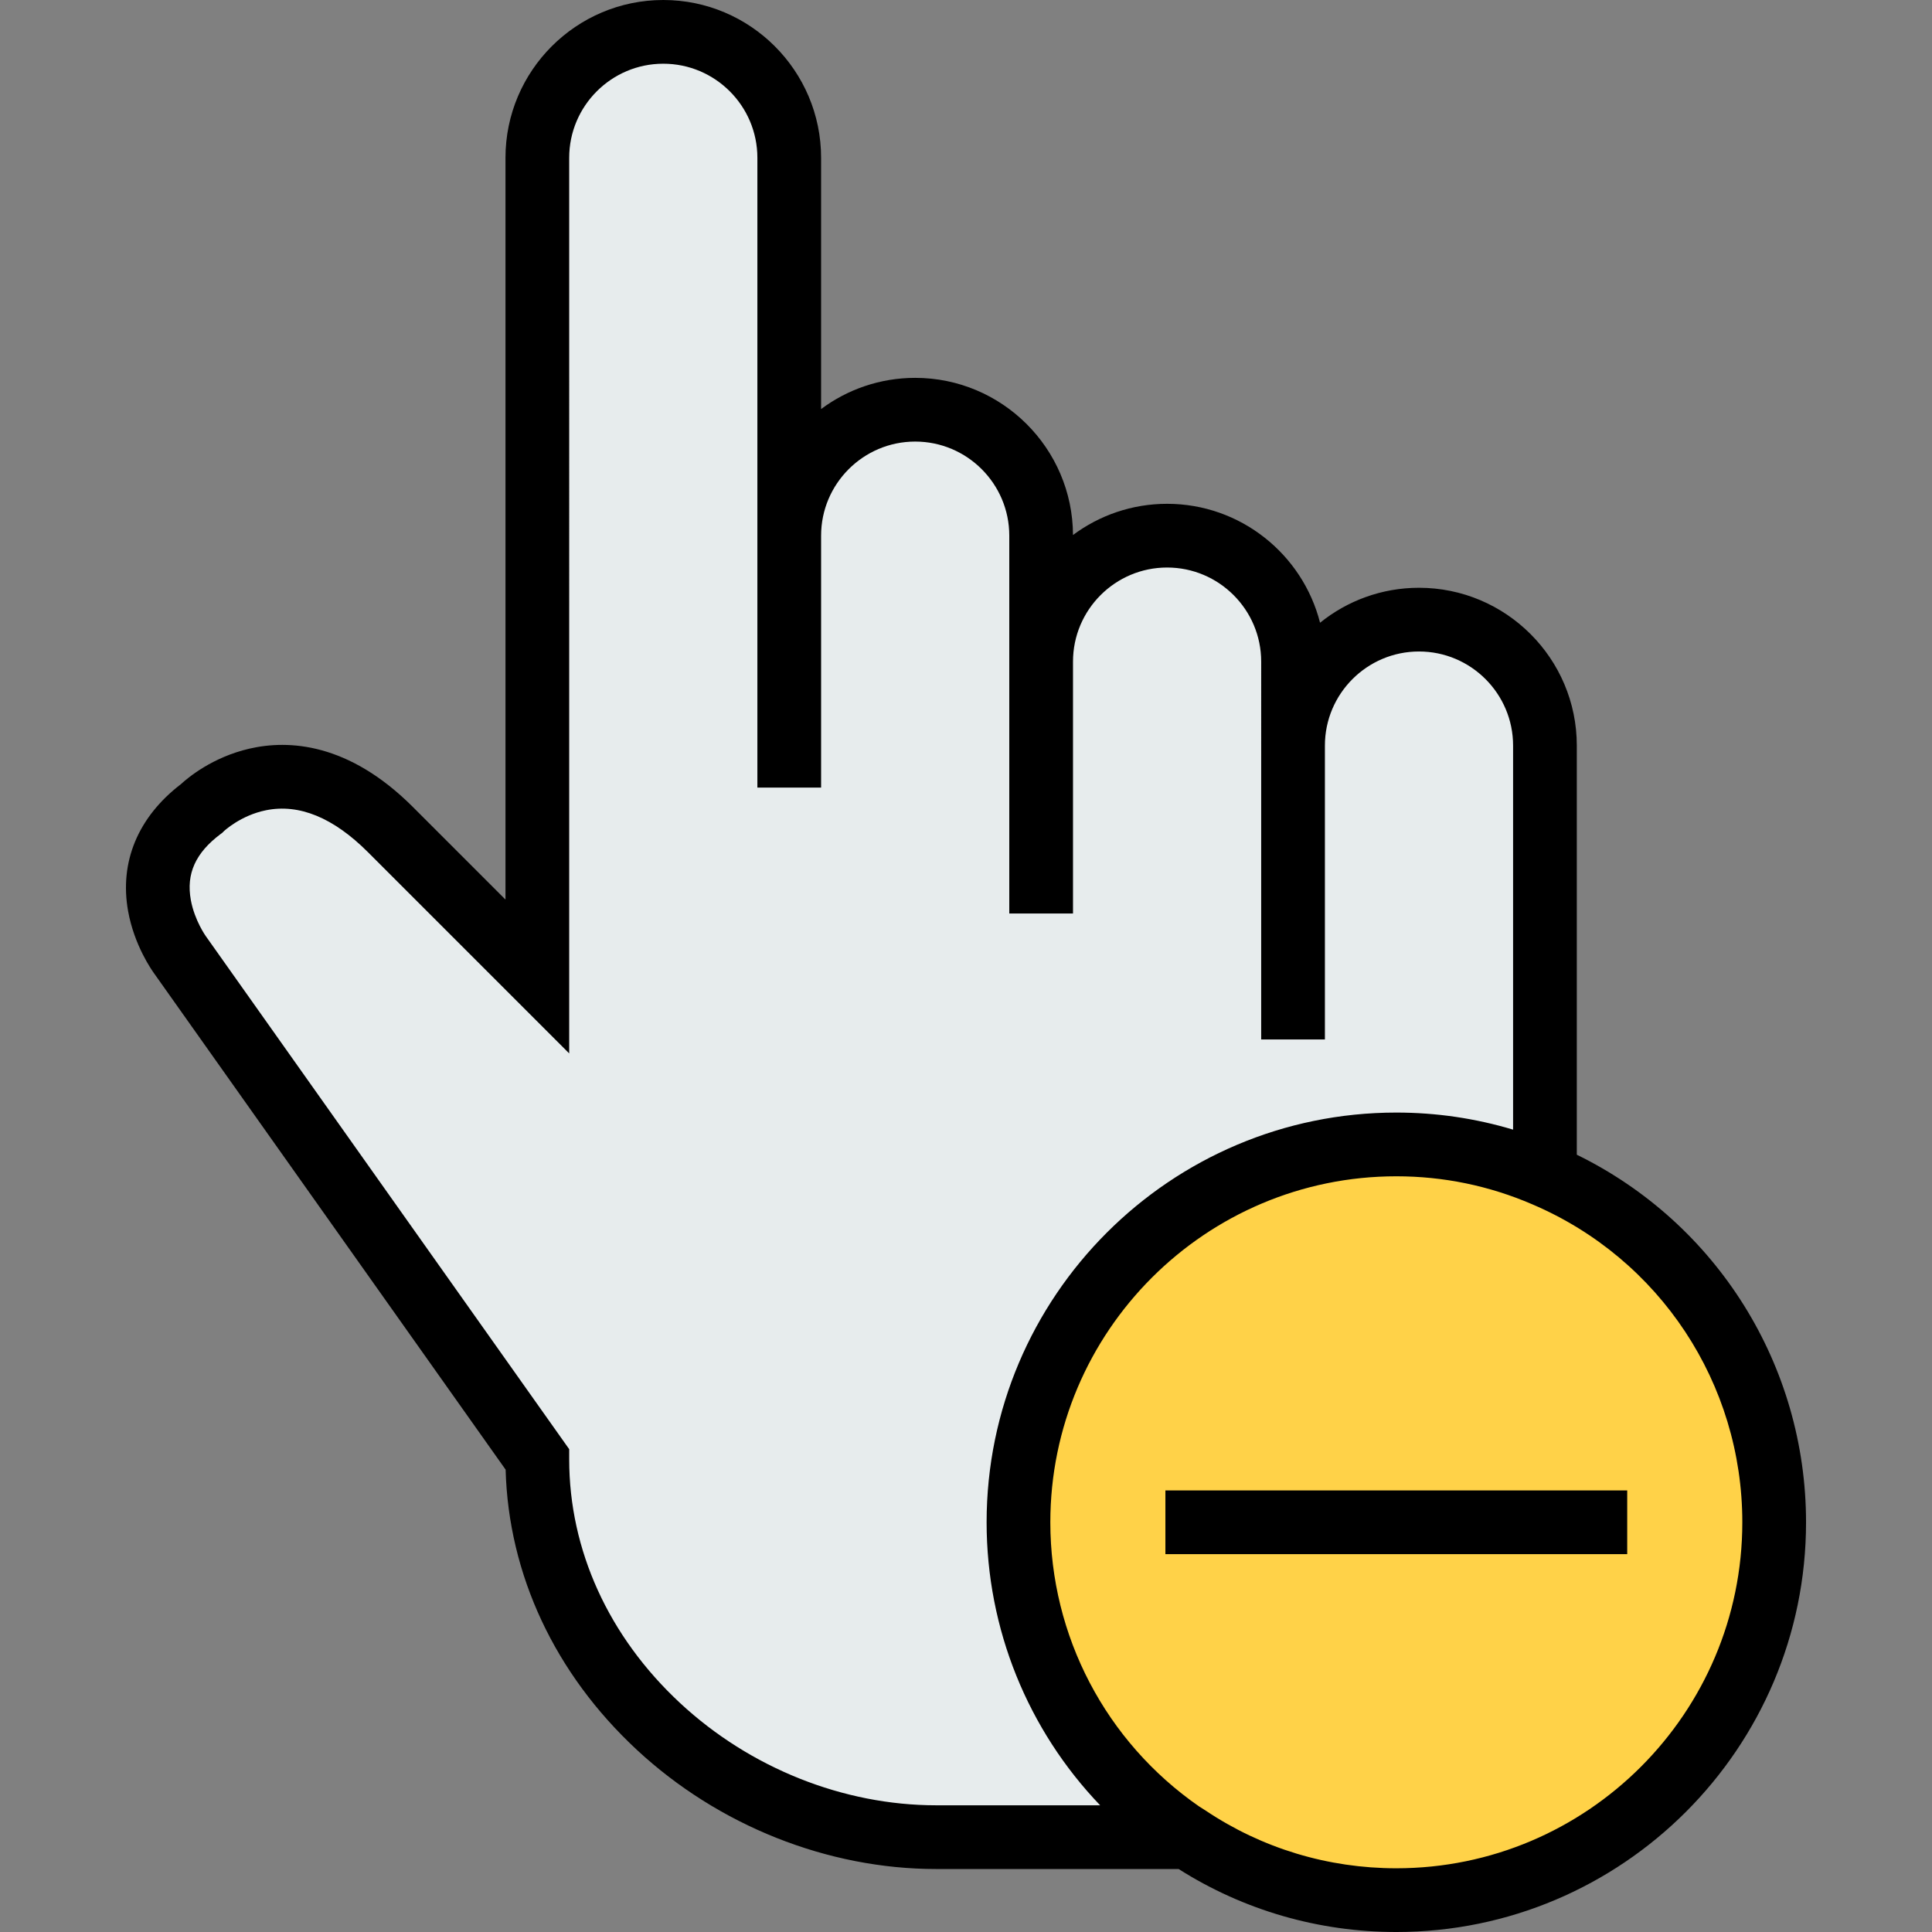 <?xml version="1.0" encoding="iso-8859-1"?>
<!-- Uploaded to: SVG Repo, www.svgrepo.com, Generator: SVG Repo Mixer Tools -->
<svg version="1.1" id="Layer_1" xmlns="http://www.w3.org/2000/svg" xmlns:xlink="http://www.w3.org/1999/xlink" 
	 viewBox="0 0 511.999 511.999" xml:space="preserve">
<rect x="0" y="0" width="511.999" height="511.999" fill="#808080" stroke="none"/>
<path style="fill:#FFD248;" d="M409.426,311.408c35.715,15.243,60.749,50.735,60.749,92.013
	c0,55.297-44.838,100.135-100.135,100.135c-20.361,0-39.386-6.12-55.185-16.69h-0.111c-27.037-17.913-44.838-48.621-44.838-83.446
	c0-55.297,44.838-100.135,100.135-100.135C384.059,303.286,397.299,306.178,409.426,311.408z"/>
<path style="fill:#E7ECED;" d="M342.669,175.336v22.252c0-18.469,14.909-33.378,33.378-33.378c18.469,0,33.378,14.909,33.378,33.378
	v113.82c-12.128-5.229-25.368-8.122-39.386-8.122c-55.297,0-100.135,44.838-100.135,100.135c0,34.825,17.802,65.533,44.838,83.446
	h-66.646c-55.297,0-105.699-44.838-105.699-100.135l-94.57-133.512c0,0-16.69-22.252,5.562-38.942c0,0,22.252-22.252,50.068,5.562
	s38.942,38.942,38.942,38.942V41.821c0-18.469,14.909-33.378,33.378-33.378s33.378,14.909,33.378,33.378v100.135
	c0-18.469,14.909-33.378,33.378-33.378s33.378,14.909,33.378,33.378v33.378c0-18.469,14.909-33.378,33.378-33.378
	C327.76,141.956,342.669,156.866,342.669,175.336z"/>
<path d="M417.869,306.01V197.588c0-23.06-18.761-41.821-41.821-41.821c-9.919,0-19.044,3.471-26.22,9.263
	c-4.602-18.093-21.032-31.515-40.537-31.515c-9.336,0-17.968,3.076-24.936,8.267c-0.096-22.979-18.82-41.645-41.821-41.645
	c-9.336,0-17.968,3.076-24.935,8.265v-66.58C217.599,18.761,198.838,0,175.778,0s-41.821,18.761-41.821,41.821v196.576
	l-24.528-24.528c-17.103-17.103-33.003-17.854-43.333-15.469c-9.799,2.261-16.29,7.689-18.174,9.428
	c-11.374,8.72-16.33,20.665-13.963,33.688c1.629,8.96,6.175,15.486,7.028,16.649l93.009,131.307
	c0.758,27.792,13.038,54.064,34.773,74.25c21.615,20.075,50.53,31.588,79.331,31.588h64.214h0.036
	c17.221,10.927,37.111,16.69,57.692,16.69c59.871,0,108.578-48.709,108.578-108.578C478.618,361.781,454.949,324.151,417.869,306.01
	z M180.257,451.349c-18.969-17.617-29.415-40.565-29.415-64.617v-2.687L54.717,248.339l-0.135-0.186
	c-0.029-0.039-3.022-4.213-4.011-9.657c-1.261-6.935,1.244-12.484,7.885-17.464l0.423-0.304l0.424-0.424
	c0.044-0.042,4.454-4.222,11.199-5.58c8.78-1.77,17.858,1.96,26.985,11.088l53.355,53.356V41.821
	c0-13.749,11.186-24.935,24.935-24.935s24.935,11.186,24.935,24.935v166.892h16.887v-66.757c0-13.749,11.186-24.935,24.935-24.935
	c13.749,0,24.935,11.186,24.935,24.935v100.135h16.887v-66.757c0-13.749,11.186-24.935,24.935-24.935
	c13.749,0,24.935,11.186,24.935,24.935V275.47h16.887v-77.883c0-13.749,11.186-24.935,24.935-24.935
	c13.749,0,24.935,11.186,24.935,24.935v101.78c-10.005-3.001-20.366-4.526-30.943-4.526c-59.871,0-108.578,48.708-108.578,108.578
	c0,28.319,10.954,55.03,30.087,75.003h-43.451C223.511,478.424,198.784,468.555,180.257,451.349z M370.04,495.113
	c-18.105,0-35.564-5.278-50.491-15.264l-1.792-1.139c-24.714-17.149-39.409-45.146-39.409-75.289
	c0-50.56,41.132-91.692,91.692-91.692c12.48,0,24.607,2.5,36.044,7.432l0.029,0.012c33.788,14.421,55.62,47.49,55.62,84.247
	C461.732,453.98,420.598,495.113,370.04,495.113z"/>
<rect x="308.843" y="394.977" width="122.383" height="16.887"/>
</svg>